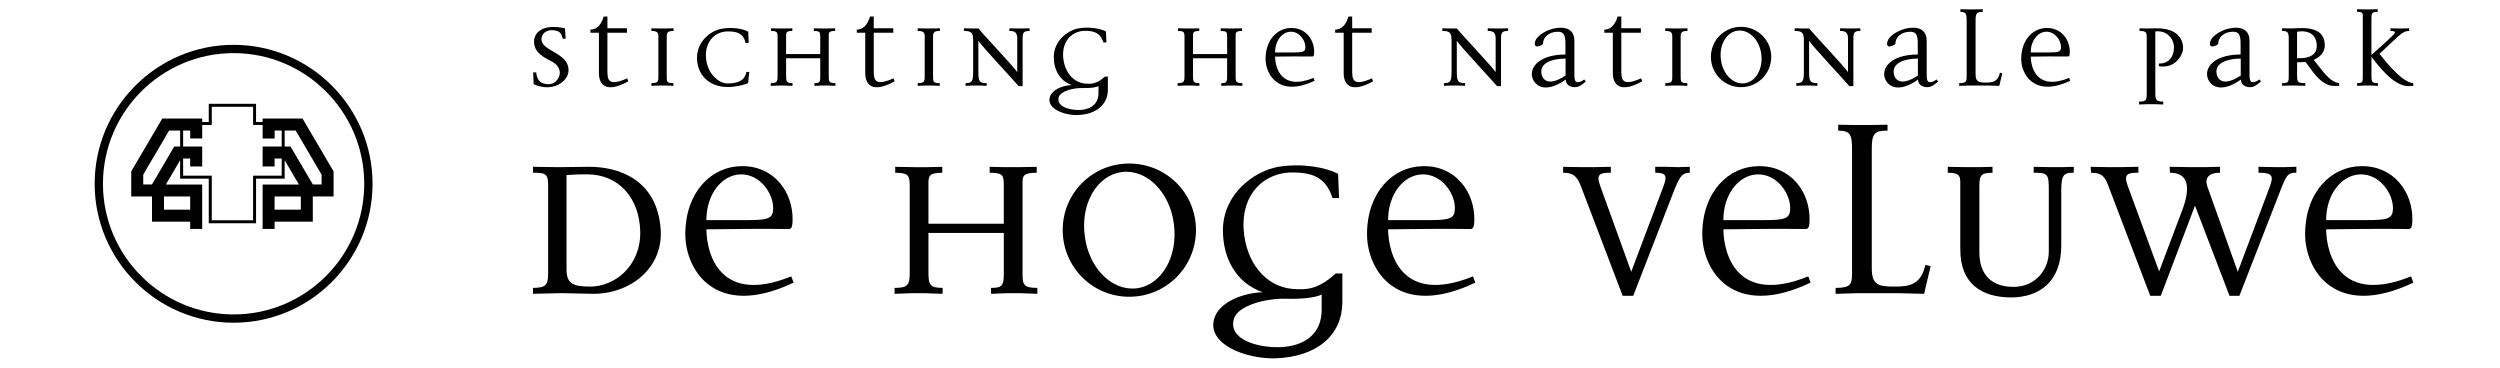 <?xml version="1.0" encoding="UTF-8"?>
<!-- Generator: Adobe Illustrator 14.0.0, SVG Export Plug-In . SVG Version: 6.00 Build 43363)  -->
<svg xmlns="http://www.w3.org/2000/svg" xmlns:xlink="http://www.w3.org/1999/xlink" version="1.1" id="Layer_1" x="0px" y="0px" width="170px" height="25px" viewBox="0 0 170 25" xml:space="preserve">
<g>
	<g transform="matrix(1,0,0,1,0,0)">
	</g>
	<g transform="matrix(1,0,0,1,0,0)">
	</g>
	<g transform="matrix(1,0,0,1,0,0)">
	</g>
	<g transform="matrix(1,0,0,1,0,0)">
	</g>
	<g transform="matrix(0.177,0,0,0.177,546.869,8)">
	</g>
	<g transform="matrix(0.177,0,0,0.177,546.869,8)">
		<path d="M-2884.642-12.853l-0.171-4.533h1.147c0.336,3.27,1.825,4.411,4.637,4.533    c3.148,0.105,4.918-3.209,4.351-5.271c-0.524-1.886-1.715-2.867-4.24-4.125c-3.259-1.66-5.382-3.496-5.547-6.529    c-0.232-3.772,3.033-7.444,11.85-5.547l0.287,4.009h-1.141c-0.529-2.581-1.61-3.038-3.672-3.27    c-1.72-0.176-3.496,0.573-4.125,1.952c-1.313,2.967,1.147,4.577,4.24,6.297c5.15,2.862,5.84,5.029,5.779,7.439    C-2871.419-14-2877.143-9.484-2884.642-12.853"></path>
	</g>
	<g transform="matrix(0.177,0,0,0.177,546.869,8)">
	</g>
	<g transform="matrix(0.177,0,0,0.177,546.869,8)">
		<path d="M-2859.563-17.033v-15.583h-3.264v-1.197c2.575,0,4.235-2.068,5.095-5.045h1.434v4.522h7.51v1.72    h-7.51v14.144c0,3.612-0.055,6.766,7.615,3.369l0.403,1.158C-2858.593-8.271-2859.563-14.69-2859.563-17.033"></path>
	</g>
	<g transform="matrix(0.177,0,0,0.177,546.869,8)">
	</g>
	<g transform="matrix(0.177,0,0,0.177,546.869,8)">
		<path d="M-2833.514-31.237v15.406c0,2.117,0.11,2.575,2.581,2.575v1.031l-3.209-0.116h-2.172l-3.094,0.116    v-1.031c2.454,0,2.685-0.573,2.685-2.52v-15.23c0-1.665-0.336-2.299-2.685-2.299v-1.015l3.094,0.055h2.172l3.264-0.055v1.015    C-2832.885-33.305-2833.514-32.897-2833.514-31.237"></path>
	</g>
	<g transform="matrix(0.177,0,0,0.177,546.869,8)">
	</g>
	<g transform="matrix(0.177,0,0,0.177,546.869,8)">
		<path d="M-2802.249-13.261c-0.86,0.463-4.521,1.5-7.786,1.5c-7.499,0-11.844-4.99-11.844-11.227    c0-6.474,5.376-10.482,9.551-11.172c4.246-0.739,8.31,0.055,10.135,1.147l0.177,4.301h-1.208    c-0.855-3.904-3.667-4.367-6.468-4.411c-4.93-0.182-9.098,3.551-8.757,9.903c0.342,5.845,4.516,10.085,8.415,10.085    c1.831,0,6.529-0.226,7.097-4.417h1.147"></path>
	</g>
	<g transform="matrix(0.177,0,0,0.177,546.869,8)">
	</g>
	<g transform="matrix(0.177,0,0,0.177,546.869,8)">
		<path d="M-2771.739-12.341h-2.162l-2.873,0.127v-1.042c1.891,0,2.239-0.336,2.239-2.465v-7.091h-13.113    v6.871c0,2.117,0.221,2.691,2.459,2.691v1.037l-3.198-0.127h-2.184l-2.978,0.127v-1.037c2.294,0,2.625-0.524,2.625-2.581v-15.285    c0-1.781-0.331-2.189-2.514-2.189v-1.015l3.435,0.055h2.233l2.514-0.055v1.015c-2.459,0-2.398,0.695-2.398,2.128v6.76h13.118    v-6.81c0-1.671-0.231-2.079-2.47-2.079v-1.015l2.636,0.055h2.288l3.264-0.055v1.015c-2.52,0-2.454,0.695-2.454,1.902v15.682    c0,1.891,0.165,2.465,2.57,2.465v1.031"></path>
	</g>
	<g transform="matrix(0.177,0,0,0.177,546.869,8)">
	</g>
	<g transform="matrix(0.177,0,0,0.177,546.869,8)">
		<path d="M-2757.247-17.033v-15.583h-3.259v-1.197c2.57,0,4.235-2.068,5.095-5.045h1.434v4.522h7.505v1.72    h-7.505v14.144c0,3.612-0.061,6.766,7.609,3.369l0.408,1.158C-2756.271-8.271-2757.247-14.69-2757.247-17.033"></path>
	</g>
	<g transform="matrix(0.177,0,0,0.177,546.869,8)">
	</g>
	<g transform="matrix(0.177,0,0,0.177,546.869,8)">
		<path d="M-2731.193-31.237v15.406c0,2.117,0.121,2.575,2.581,2.575v1.031l-3.209-0.116h-2.173l-3.099,0.116    v-1.031c2.465,0,2.691-0.573,2.691-2.52v-15.23c0-1.665-0.342-2.299-2.691-2.299v-1.015l3.099,0.055h2.173l3.259-0.055v1.015    C-2730.559-33.305-2731.193-32.897-2731.193-31.237"></path>
	</g>
	<g transform="matrix(0.177,0,0,0.177,546.869,8)">
	</g>
	<g transform="matrix(0.177,0,0,0.177,546.869,8)">
		<path d="M-2696.784-30.146v18.031h-1.533c-1.776-2.117-14.265-15.462-15.467-17.408v11.784    c0,3.909,0.458,4.483,3.209,4.483v1.031l-2.983-0.121h-2.173l-2.978,0.121v-1.031c2.514,0,2.917-0.678,2.917-4.643v-11.673    c0-3.099-0.629-3.733-3.546-3.733v-1.02l2.856,0.061h2.696c1.538,1.941,13.791,14.938,14.938,16.774v-12.771    c0-2.355-0.739-3.044-3.033-3.044v-1.02l2.807,0.061h2.233l2.751-0.061v1.02C-2696.498-33.305-2696.784-32.671-2696.784-30.146"></path>
	</g>
	<g transform="matrix(0.177,0,0,0.177,546.869,8)">
	</g>
	<g transform="matrix(0.177,0,0,0.177,546.869,8)">
		<path d="M-2667.636-9.418c0,3.943-2.691,6.236-7.042,6.468c-4.295,0.171-9.39-1.445-8.188-5.04    c0.739-2.123,5.266-3.49,9.154-3.386c3.104,0.121,5.448-0.331,6.076-0.744V-9.418 M-2664.03-10.791v-4.979h-1.141    c-3.209,2.917-5.266,2.862-7.565,2.685c-4.692-0.403-8.073-4.632-8.475-10.251c-0.452-6.352,3.672-10.129,8.701-10.019    c2.812,0.055,5.558,0.584,6.766,4.466h1.147l-0.171-4.235c-2.123-1.081-6.192-1.886-10.422-1.202    c-4.185,0.739-9.622,4.704-9.622,11.05c0,4.869,2.289,9.159,6.926,10.752c-3.832,0.176-7.438,1.842-8.354,4.367    c-1.665,4.632,5.376,7.268,10.477,7.157C-2668.32-1.23-2664.03-5.128-2664.03-10.791"></path>
	</g>
	<g transform="matrix(0.177,0,0,0.177,546.869,8)">
	</g>
	<g transform="matrix(0.177,0,0,0.177,546.869,8)">
		<path d="M-2615.417-12.341h-2.173l-2.867,0.127v-1.042c1.891,0,2.239-0.336,2.239-2.465v-7.091h-13.113    v6.871c0,2.117,0.221,2.691,2.459,2.691v1.037l-3.198-0.127h-2.189l-2.983,0.127v-1.037c2.305,0,2.647-0.524,2.647-2.581v-15.285    c0-1.781-0.342-2.189-2.52-2.189v-1.015l3.43,0.055h2.233l2.525-0.055v1.015c-2.47,0-2.404,0.695-2.404,2.128v6.76h13.113v-6.81    c0-1.671-0.231-2.079-2.47-2.079v-1.015l2.636,0.055h2.283l3.27-0.055v1.015c-2.509,0-2.454,0.695-2.454,1.902v15.682    c0,1.891,0.171,2.465,2.581,2.465v1.031"></path>
	</g>
	<g transform="matrix(0.177,0,0,0.177,546.869,8)">
	</g>
	<g transform="matrix(0.177,0,0,0.177,546.869,8)">
		<path d="M-2588.161-26.947c-0.055,1.61-0.915,1.897-4.472,1.897h-7.152c0-4.522,2.691-7.847,5.9-7.962    C-2590.443-33.123-2588.045-29.627-2588.161-26.947 M-2584.61-14.177l-0.397-1.086c-12.313,4.979-14.723-3.716-14.778-8.188    c4.009-0.055,10.019-0.11,13.802-0.055c0.739,0,1.147,0.232,1.202-1.384c0.171-5.045-3.259-9.677-8.938-9.556    c-5.205,0.061-9.732,4.533-9.732,11.855C-2603.446-16.36-2598.18-7.703-2584.61-14.177"></path>
	</g>
	<g transform="matrix(0.177,0,0,0.177,546.869,8)">
	</g>
	<g transform="matrix(0.177,0,0,0.177,546.869,8)">
		<path d="M-2573.443-17.033v-15.583h-3.264v-1.197c2.581,0,4.235-2.068,5.1-5.045h1.434v4.522h7.499v1.72    h-7.499v14.144c0,3.612-0.061,6.766,7.609,3.369l0.403,1.158C-2572.473-8.271-2573.443-14.69-2573.443-17.033"></path>
	</g>
	<g transform="matrix(0.177,0,0,0.177,546.869,8)">
	</g>
	<g transform="matrix(0.177,0,0,0.177,546.869,8)">
		<path d="M-2512.991-30.146v18.031h-1.533c-1.776-2.117-14.26-15.462-15.456-17.408v11.784    c0,3.909,0.447,4.483,3.193,4.483v1.031l-2.972-0.121h-2.183l-2.978,0.121v-1.031c2.526,0,2.923-0.678,2.923-4.643v-11.673    c0-3.099-0.634-3.733-3.546-3.733v-1.02l2.856,0.061h2.702c1.539,1.941,13.785,14.938,14.932,16.774v-12.771    c0-2.355-0.744-3.044-3.038-3.044v-1.02l2.807,0.061h2.255l2.746-0.061v1.02C-2512.699-33.305-2512.991-32.671-2512.991-30.146"></path>
	</g>
	<g transform="matrix(0.177,0,0,0.177,546.869,8)">
	</g>
	<g transform="matrix(0.177,0,0,0.177,546.869,8)">
		<path d="M-2488.194-16.162c-7.488,4.908-9.38,0.783-9.33-1.621c0.055-2.917,3.38-4.863,9.33-4.919V-16.162     M-2480.403-13.89l-0.628-0.8c-0.745,0.634-1.605,0.976-2.129,1.031c-1.709,0.342-1.643-1.489-1.643-3.551v-12.363    c0-3.325-2.007-5.04-5.338-4.985c-3.766,0.055-7.565,2.007-9.153,4.125c-0.744,1.026-1.268,3.093,0.171,3.093    c0.458,0,2.283-0.513,2.283-1.202c0-2.228,2.178-4.461,5.674-4.461c2.277,0,2.917,1.252,2.917,4.511v4.24    c-8.42,0-12.594,3.49-12.897,7.086c-0.336,3.391,3.612,9.175,13.019,2.542c0,1.935,1.638,2.917,3.496,2.917    C-2482.978-11.706-2481.776-12.743-2480.403-13.89"></path>
	</g>
	<g transform="matrix(0.177,0,0,0.177,546.869,8)">
	</g>
	<g transform="matrix(0.177,0,0,0.177,546.869,8)">
		<path d="M-2470.041-17.033v-15.583h-3.259v-1.197c2.575,0,4.24-2.068,5.101-5.045h1.423v4.522h7.516v1.72    h-7.516v14.144c0,3.612-0.055,6.766,7.62,3.369l0.403,1.158C-2469.06-8.271-2470.041-14.69-2470.041-17.033"></path>
	</g>
	<g transform="matrix(0.177,0,0,0.177,546.869,8)">
	</g>
	<g transform="matrix(0.177,0,0,0.177,546.869,8)">
		<path d="M-2443.976-31.237v15.406c0,2.117,0.094,2.575,2.558,2.575v1.031l-3.198-0.116h-2.178l-3.088,0.116    v-1.031c2.459,0,2.686-0.573,2.686-2.52v-15.23c0-1.665-0.342-2.299-2.686-2.299v-1.015l3.088,0.055h2.178l3.259-0.055v1.015    C-2443.364-33.305-2443.976-32.897-2443.976-31.237"></path>
	</g>
	<g transform="matrix(0.177,0,0,0.177,546.869,8)">
	</g>
	<g transform="matrix(0.177,0,0,0.177,546.869,8)">
		<path d="M-2413.008-24.367c0.739,5.613-2.117,10.593-6.418,11.166c-4.345,0.573-8.415-3.496-9.093-9.115    c-0.744-5.602,2.117-10.532,6.402-11.094C-2417.761-33.994-2413.697-29.925-2413.008-24.367 M-2409.176-23.336    c0-6.418-5.156-11.558-11.618-11.558c-6.407,0-11.569,5.139-11.569,11.558c0,6.402,5.161,11.629,11.569,11.629    C-2414.326-11.706-2409.176-16.923-2409.176-23.336"></path>
	</g>
	<g transform="matrix(0.177,0,0,0.177,546.869,8)">
	</g>
	<g transform="matrix(0.177,0,0,0.177,546.869,8)">
		<path d="M-2377.624-30.146v18.031h-1.55c-1.776-2.117-14.26-15.462-15.461-17.408v11.784    c0,3.909,0.463,4.483,3.209,4.483v1.031l-2.983-0.121h-2.167l-2.983,0.121v-1.031c2.514,0,2.922-0.678,2.922-4.643v-11.673    c0-3.099-0.629-3.733-3.551-3.733v-1.02l2.856,0.061h2.697c1.555,1.941,13.807,14.938,14.949,16.774v-12.771    c0-2.355-0.756-3.044-3.049-3.044v-1.02l2.818,0.061h2.233l2.746-0.061v1.02C-2377.337-33.305-2377.624-32.671-2377.624-30.146"></path>
	</g>
	<g transform="matrix(0.177,0,0,0.177,546.869,8)">
	</g>
	<g transform="matrix(0.177,0,0,0.177,546.869,8)">
		<path d="M-2352.837-16.162c-7.488,4.908-9.379,0.783-9.324-1.621c0.05-2.917,3.375-4.863,9.324-4.919    V-16.162 M-2345.04-13.89l-0.634-0.8c-0.75,0.634-1.604,0.976-2.117,1.031c-1.72,0.342-1.665-1.489-1.665-3.551v-12.363    c0-3.325-1.996-5.04-5.321-4.985c-3.771,0.055-7.554,2.007-9.164,4.125c-0.739,1.026-1.257,3.093,0.16,3.093    c0.458,0,2.31-0.513,2.31-1.202c0-2.228,2.167-4.461,5.663-4.461c2.294,0,2.917,1.252,2.917,4.511v4.24    c-8.415,0-12.589,3.49-12.886,7.086c-0.342,3.391,3.612,9.175,13.002,2.542c0,1.935,1.654,2.917,3.485,2.917    C-2347.626-11.706-2346.424-12.743-2345.04-13.89"></path>
	</g>
	<g transform="matrix(0.177,0,0,0.177,546.869,8)">
	</g>
	<g transform="matrix(0.177,0,0,0.177,546.869,8)">
		<path d="M-2321.572-12.214l-4.461-0.127h-7.108l-3.827,0.127v-1.042c2.691,0,2.862-0.634,2.862-2.696    v-21.406c0-2.465-0.22-3.264-2.404-3.264v-1.037l3.027,0.066h2.233l3.325-0.066v1.037c-2.112,0-2.751,0.397-2.751,2.978v20.948    c0,2.807,1.031,3.209,3.794,3.209c2.862,0.061,4.797-0.403,5.558-3.772l0.915,0.226"></path>
	</g>
	<g transform="matrix(0.177,0,0,0.177,546.869,8)">
	</g>
	<g transform="matrix(0.177,0,0,0.177,546.869,8)">
		<path d="M-2297.861-26.947c-0.061,1.61-0.921,1.897-4.472,1.897h-7.152c0-4.522,2.686-7.847,5.895-7.962    C-2300.155-33.123-2297.745-29.627-2297.861-26.947 M-2294.31-14.177l-0.408-1.086c-12.307,4.979-14.695-3.716-14.761-8.188    c4.003-0.055,10.019-0.11,13.796-0.055c0.744,0,1.147,0.232,1.208-1.384c0.165-5.045-3.27-9.677-8.938-9.556    c-5.216,0.061-9.732,4.533-9.732,11.855C-2313.157-16.36-2307.88-7.703-2294.31-14.177"></path>
	</g>
	<g transform="matrix(0.177,0,0,0.177,546.869,8)">
	</g>
	<g transform="matrix(0.177,0,0,0.177,546.869,8)">
		<path d="M-2257.607-19.724c-0.86,0.105-1.318,0.171-2.647-0.055v-1.026c3.733,0.165,5.856-2.636,5.79-6.247    c0-3.209-2.685-6.589-7.163-6.071v23.6c0,2.559,0.226,3.364,3.038,3.364v1.097l-3.496-0.116h-2.277l-3.496,0.116v-1.097    c2.685,0,2.934-0.507,2.934-3.364v-21.141c0-2.167-0.193-2.625-2.763-2.625v-1.031l3.027,0.061l3.375-0.061    c6.821-0.05,9.898,2.862,10.306,6.926C-2250.626-23.959-2253.891-20.011-2257.607-19.724"></path>
	</g>
	<g transform="matrix(0.177,0,0,0.177,546.869,8)">
	</g>
	<g transform="matrix(0.177,0,0,0.177,546.869,8)">
		<path d="M-2228.807-16.162c-7.51,4.908-9.401,0.783-9.341-1.621c0.055-2.917,3.38-4.863,9.341-4.919V-16.162     M-2221.032-13.89l-0.623-0.8c-0.75,0.634-1.605,0.976-2.117,1.031c-1.709,0.342-1.665-1.489-1.665-3.551v-12.363    c0-3.325-2.002-5.04-5.321-4.985c-3.772,0.055-7.56,2.007-9.159,4.125c-0.75,1.026-1.263,3.093,0.166,3.093    c0.463,0,2.305-0.513,2.305-1.202c0-2.228,2.162-4.461,5.657-4.461c2.294,0,2.923,1.252,2.923,4.511v4.24    c-8.42,0-12.594,3.49-12.875,7.086c-0.342,3.391,3.595,9.175,13.002,2.542c0,1.935,1.654,2.917,3.485,2.917    C-2223.602-11.706-2222.405-12.743-2221.032-13.89"></path>
	</g>
	<g transform="matrix(0.177,0,0,0.177,546.869,8)">
	</g>
	<g transform="matrix(0.177,0,0,0.177,546.869,8)">
		<path d="M-2199.604-27.967c0.171,3.259-1.891,5.321-7.565,5.145v-10.179    C-2202.587-33.763-2199.786-31.811-2199.604-27.967 M-2191.018-12.214v-1.042c-3.783-0.458-6.589-5.15-9.743-8.933    c1.776-0.855,4.356-2.41,4.24-5.839c-0.116-4.753-3.722-6.65-10.135-6.358l-2.972,0.116l-3.314-0.055v1.02    c1.886,0,2.57,0.292,2.57,2.818v14.701c0,2.184-0.226,2.531-2.57,2.531v1.031l2.867-0.121h2.283l3.783,0.121v-1.031    c-2.807,0-3.143-0.403-3.143-2.696v-5.316c1.081,0.055,2.338-0.066,3.143-0.187c1.831,1.902,5.608,9.517,11.392,9.286    L-2191.018-12.214"></path>
	</g>
	<g transform="matrix(0.177,0,0,0.177,546.869,8)">
	</g>
	<g transform="matrix(0.177,0,0,0.177,546.869,8)">
		<path d="M-2164.059-12.114c-6.181,0.347-12.765-9.043-14.53-11.276v7.394c0,2.338,0.276,2.741,2.509,2.741    v1.042l-2.873-0.127h-2.217l-2.933,0.127v-1.042c1.886,0,2.178-0.287,2.178-2.057v-22.856c0-2.002,0.22-2.454-2.178-2.454v-1.037    l2.972,0.066h2.244l2.696-0.066v1.037c-2.178,0-2.41,0.397-2.41,2.68v13.813c2.686-2.299,5.321-4.637,8.128-7.394    c1.274-1.191,1.384-1.776-0.8-1.776v-1.02l2.807,0.055h2.244l2.167-0.055l-0.055,1.02c-1.252,0-2.294,0.309-4.472,2.305    l-6.931,6.457c7.042,9.054,10.764,11.111,13.008,11.287v1.037"></path>
	</g>
	<g transform="matrix(0.177,0,0,0.177,546.869,8)">
	</g>
	<g transform="matrix(0.177,0,0,0.177,546.869,8)">
		<path d="M-2843.682,43.92c0.127,13.521-10.245,20.981-19.09,20.981c-6.451,0-9.23-0.888-9.23-6.567V22.051    c3.667-0.265,5.189-0.265,7.962-0.265C-2852.03,21.797-2843.941,30.769-2843.682,43.92 M-2835.973,41.389    c-1.902-17.061-15.175-22.63-27.813-22.503l-11.249,0.138l-9.854-0.138v2.283c4.417,0,5.812,0.243,5.812,4.417v33.879    c0,4.544-0.507,5.944-5.812,5.944v2.261l10.984-0.248l11.761,0.248C-2847.862,67.939-2833.96,57.821-2835.973,41.389"></path>
	</g>
	<g transform="matrix(0.177,0,0,0.177,546.869,8)">
	</g>
	<g transform="matrix(0.177,0,0,0.177,546.869,8)">
		<path d="M-2792.621,35.191c-0.121,3.546-2.018,4.174-9.859,4.174h-15.792    c0-9.997,5.933-17.314,13.013-17.568C-2797.677,21.544-2792.367,29.247-2792.621,35.191 M-2784.78,63.379l-0.888-2.399    c-27.179,11.001-32.483-8.216-32.616-18.07c8.85-0.132,22.123-0.254,30.46-0.132c1.643,0,2.537,0.507,2.663-3.038    c0.381-11.122-7.207-21.356-19.724-21.102c-11.502,0.121-21.488,9.981-21.488,26.153    C-2826.373,58.582-2814.738,77.66-2784.78,63.379"></path>
	</g>
	<g transform="matrix(0.177,0,0,0.177,546.869,8)">
	</g>
	<g transform="matrix(0.177,0,0,0.177,546.869,8)">
		<path d="M-2697.822,67.437h-4.797l-6.319,0.248v-2.277c4.169,0,4.929-0.755,4.929-5.437V44.284h-28.954    v15.18c0,4.676,0.513,5.944,5.442,5.944v2.277l-7.08-0.248h-4.808l-6.562,0.248v-2.277c5.051,0,5.812-1.141,5.812-5.685V25.966    c0-3.915-0.761-4.797-5.569-4.797v-2.277l7.587,0.132h4.929l5.558-0.132v2.277c-5.437,0-5.31,1.511-5.31,4.67v14.91h28.943V25.712    c0-3.661-0.496-4.544-5.426-4.544v-2.277l5.812,0.132h5.062l7.201-0.132v2.277c-5.564,0-5.437,1.511-5.437,4.174v34.629    c0,4.174,0.381,5.437,5.685,5.437v2.266"></path>
	</g>
	<g transform="matrix(0.177,0,0,0.177,546.869,8)">
	</g>
	<g transform="matrix(0.177,0,0,0.177,546.869,8)">
		<path d="M-2638.667,40.881c1.649,12.396-4.67,23.38-14.149,24.659c-9.605,1.257-18.583-7.714-20.099-20.11    c-1.638-12.396,4.67-23.247,14.155-24.527C-2649.149,19.647-2640.177,28.618-2638.667,40.881 M-2630.186,43.164    c0-14.16-11.381-25.536-25.668-25.536c-14.155,0-25.536,11.376-25.536,25.536c0,14.144,11.381,25.646,25.536,25.646    C-2641.567,68.821-2630.186,57.319-2630.186,43.164"></path>
	</g>
	<g transform="matrix(0.177,0,0,0.177,546.869,8)">
	</g>
	<g transform="matrix(0.177,0,0,0.177,546.869,8)">
		<path d="M-2581.904,73.872c0,8.729-5.944,13.769-15.55,14.287c-9.479,0.38-20.722-3.16-18.075-11.127    c1.638-4.665,11.624-7.714,20.22-7.461c6.832,0.259,12.021-0.761,13.405-1.632V73.872 M-2573.947,70.845v-10.99h-2.52    c-7.085,6.435-11.629,6.303-16.686,5.939c-10.355-0.893-17.822-10.251-18.704-22.624c-1.015-14.028,8.084-22.371,19.211-22.117    c6.198,0.116,12.252,1.263,14.916,9.854h2.52l-0.386-9.346c-4.665-2.41-13.636-4.174-22.983-2.663    c-9.241,1.649-21.251,10.361-21.251,24.389c0,10.758,5.056,20.22,15.285,23.782c-8.459,0.375-16.421,4.036-18.45,9.606    c-3.667,10.229,11.877,16.046,23.137,15.798C-2583.42,91.947-2573.947,83.351-2573.947,70.845"></path>
	</g>
	<g transform="matrix(0.177,0,0,0.177,546.869,8)">
	</g>
	<g transform="matrix(0.177,0,0,0.177,546.869,8)">
		<path d="M-2530.716,35.191c-0.121,3.546-2.013,4.174-9.865,4.174h-15.792    c0-9.997,5.938-17.314,13.019-17.568C-2535.767,21.544-2530.451,29.247-2530.716,35.191 M-2522.87,63.379l-0.893-2.399    c-27.174,11.001-32.478-8.216-32.616-18.07c8.85-0.132,22.128-0.254,30.46-0.132c1.638,0,2.531,0.507,2.663-3.038    c0.375-11.122-7.207-21.356-19.713-21.102c-11.502,0.121-21.499,9.981-21.499,26.153    C-2564.457,58.582-2552.828,77.66-2522.87,63.379"></path>
	</g>
	<g transform="matrix(0.177,0,0,0.177,546.869,8)">
	</g>
	<g transform="matrix(0.177,0,0,0.177,546.869,8)">
		<path d="M-2446.4,27.73l-15.803,40.716h-4.053l-15.803-41.466c-1.384-3.799-2.652-5.823-7.074-5.823v-2.266    l7.196,0.127h4.174l6.959-0.127v2.266c-4.174,0-5.679,0.518-4.174,4.808l12.01,33.25l12.396-32.875    c1.511-4.036,1.015-5.183-3.171-5.183v-2.272h3.932l4.918,0.132l4.422-0.132v2.272C-2443.488,21.169-2444.381,22.801-2446.4,27.73    "></path>
	</g>
	<g transform="matrix(0.177,0,0,0.177,546.869,8)">
	</g>
	<g transform="matrix(0.177,0,0,0.177,546.869,8)">
		<path d="M-2401.906,35.191c-0.121,3.546-2.029,4.174-9.865,4.174h-15.803c0-9.997,5.944-17.314,13.03-17.568    C-2406.957,21.544-2401.652,29.247-2401.906,35.191 M-2394.065,63.379l-0.893-2.399c-27.185,11.001-32.484-8.216-32.616-18.07    c8.85-0.132,22.123-0.254,30.465-0.132c1.638,0,2.531,0.507,2.641-3.038c0.397-11.122-7.196-21.356-19.702-21.102    c-11.502,0.121-21.5,9.981-21.5,26.153C-2435.658,58.582-2424.028,77.66-2394.065,63.379"></path>
	</g>
	<g transform="matrix(0.177,0,0,0.177,546.869,8)">
	</g>
	<g transform="matrix(0.177,0,0,0.177,546.869,8)">
		<path d="M-2350.453,67.685l-9.865-0.248h-15.671l-8.469,0.248v-2.277c5.933,0,6.319-1.395,6.319-5.944    V12.192c0-5.437-0.507-7.201-5.304-7.201V2.718l6.694,0.11h4.918l7.328-0.11V4.99c-4.665,0-6.049,0.882-6.049,6.573v46.263    c0,6.187,2.261,7.075,8.332,7.075c6.325,0.127,10.615-0.888,12.263-8.343l2.018,0.513"></path>
	</g>
	<g transform="matrix(0.177,0,0,0.177,546.869,8)">
	</g>
	<g transform="matrix(0.177,0,0,0.177,546.869,8)">
		<path d="M-2297.755,27.863v21.229c0,14.16-8.591,19.983-19.454,19.983    c-10.995-0.121-19.343-5.062-19.343-18.461V26.98c0-4.053,0.513-5.812-4.808-5.812v-2.277l7.091,0.127h4.93l5.172-0.127v2.277    c-4.428,0-5.051,1.015-5.051,5.172v25.403c0,8.585,4.665,13.272,13.146,13.272c8.458,0,13.526-6.7,13.526-13.526V27.604    c0-6.06-0.513-6.446-5.812-6.446v-2.272l6.435,0.132h4.814l4.152-0.132v2.272C-2296.602,21.169-2297.755,21.676-2297.755,27.863"></path>
	</g>
	<g transform="matrix(0.177,0,0,0.177,546.869,8)">
	</g>
	<g transform="matrix(0.177,0,0,0.177,546.869,8)">
		<path d="M-2213.135,26.865l-16.184,41.582h-3.799l-13.261-34.64l-13.146,34.64h-4.047l-15.803-41.466    c-1.401-3.799-2.277-5.823-6.953-5.823l-0.132-2.272l7.207,0.132h4.174l6.953-0.132v2.272c-4.18,0-5.691,0.507-4.18,4.808    l12.142,33.112l9.115-24.141c3.523-9.854,1.003-13.785-4.93-13.785l-0.132-2.277l7.587,0.132h6.314l5.442-0.132v2.277    c-3.799,0-6.214,1.649-4.814,5.453l11.64,32.605l12.263-32.605c1.395-3.932,1.516-5.453-4.301-5.453v-2.277l6.192,0.132h3.926    l4.428-0.132v2.277C-2210.483,21.169-2211.1,21.797-2213.135,26.865"></path>
	</g>
	<g transform="matrix(0.177,0,0,0.177,546.869,8)">
	</g>
	<g transform="matrix(0.177,0,0,0.177,546.869,8)">
		<path d="M-2170.334,35.191c-0.116,3.546-2.013,4.174-9.854,4.174h-15.809c0-9.997,5.95-17.314,13.024-17.568    C-2175.385,21.544-2170.08,29.247-2170.334,35.191 M-2162.499,63.379l-0.882-2.399c-27.179,11.001-32.483-8.216-32.616-18.07    c8.85-0.132,22.128-0.254,30.46-0.132c1.638,0,2.531,0.507,2.663-3.038c0.375-11.122-7.207-21.356-19.724-21.102    c-11.502,0.121-21.472,9.981-21.472,26.153C-2204.069,58.582-2192.451,77.66-2162.499,63.379"></path>
	</g>
	<g transform="matrix(0.177,0,0,0.177,546.869,8)">
	</g>
	<g transform="matrix(0.177,0,0,0.177,546.869,8)">
	</g>
	<g transform="matrix(0.177,0,0,0.177,546.869,8)">
		<path d="M-2973.428,0.342h-13.035h-2.3v1.34h-2.52V-5.31h-0.579h-17.595v6.992h-2.52v-1.34h-2.305h-13.03    l-11.922,20.292v9.655c0,0,3.601-0.011,7.973-0.011v9.677h14.673v2.807h4.61V25.685h-13.95c1.825-3.11,4.378-7.461,5.475-9.33    v7.086h11.001v17.127h18.169V23.44h10.99v-7.08c1.103,1.875,3.65,6.22,5.481,9.324h-13.951v17.077h4.599v-2.807h14.678v-9.677    h7.984v-9.65L-2973.428,0.342 M-3016.587,30.278v5.067h-10.063v-5.067H-3016.587 M-3020.452,11.089h-0.932h-1.323l-8.569,14.579    h-3.353v-3.783c0.563-0.959,8.812-14.998,9.953-16.945h4.224V11.089 M-2981.434,11.089h-0.8h-1.356h-2.873h-2.3v7.67h4.599v-3.06    h0.573h1.356h0.8v6.584h-10.995v17.132h-15.864V22.282h-11.006v-6.584h0.805h1.323h0.59v3.06h4.61v-7.67h-2.299h-2.889h-1.334    h-0.805c0-2.36,0-4.593,0-6.148h2.718v3.071h4.61V2.829c2.024,0,3.678,0,3.678,0v-6.992h7.841h8.028v6.992h3.672v5.183h4.61V4.941    h2.713v6.148H-2981.434 M-2974.084,35.345h-10.08v-5.067h10.08V35.345 M-2966.111,25.668h-3.353l-8.574-14.579h-1.318h-0.938    V4.941h4.224c1.141,1.946,9.385,15.996,9.958,16.945V25.668L-2966.111,25.668"></path>
	</g>
	<g transform="matrix(0.177,0,0,0.177,546.869,8)">
	</g>
	<g transform="matrix(0.177,0,0,0.177,546.869,8)">
		<path d="M-2999.901-27.973c-29.445,0-53.387,23.953-53.387,53.382c0,29.423,23.942,53.376,53.387,53.376    c29.423,0,53.376-23.953,53.376-53.376C-2946.524-4.02-2970.477-27.973-2999.901-27.973 M-2999.901,75.598    c-27.681,0-50.2-22.52-50.2-50.189c0-27.686,22.52-50.2,50.2-50.2c27.67,0,50.178,22.514,50.178,50.2    C-2949.722,53.084-2972.231,75.598-2999.901,75.598"></path>
	</g>
	<g transform="matrix(0.177,0,0,0.177,546.869,8)">
	</g>
	<g transform="matrix(0.177,0,0,0.177,546.869,8)">
	</g>
	<g transform="matrix(0.177,0,0,0.177,546.869,8)">
	</g>
	<g transform="matrix(0.177,0,0,0.177,546.869,8)">
	</g>
	<g transform="matrix(1,0,0,1,0,0)">
	</g>
	<g transform="matrix(1,0,0,1,0,0)">
	</g>
	<g transform="matrix(1,0,0,1,0,0)">
	</g>
	<g transform="matrix(1,0,0,1,0,0)">
	</g>
	<g transform="matrix(0.177,0,0,0.177,546.869,8)">
	</g>
	<g transform="matrix(0.177,0,0,0.177,546.869,8)">
	</g>
	<g transform="matrix(0.177,0,0,0.177,546.869,8)">
	</g>
	<g transform="matrix(0.177,0,0,0.177,546.869,8)">
	</g>
	<g transform="matrix(0.177,0,0,0.177,546.869,8)">
	</g>
	<g transform="matrix(1,0,0,1,0,0)">
	</g>
	<g transform="matrix(1,0,0,1,0,0)">
	</g>
	<g transform="matrix(1,0,0,1,0,0)">
	</g>
	<g transform="matrix(1,0,0,1,0,0)">
	</g>
	<g transform="matrix(1,0,0,1,0,0)">
	</g>
	<g transform="matrix(1,0,0,1,0,0)">
	</g>
</g>
</svg>
